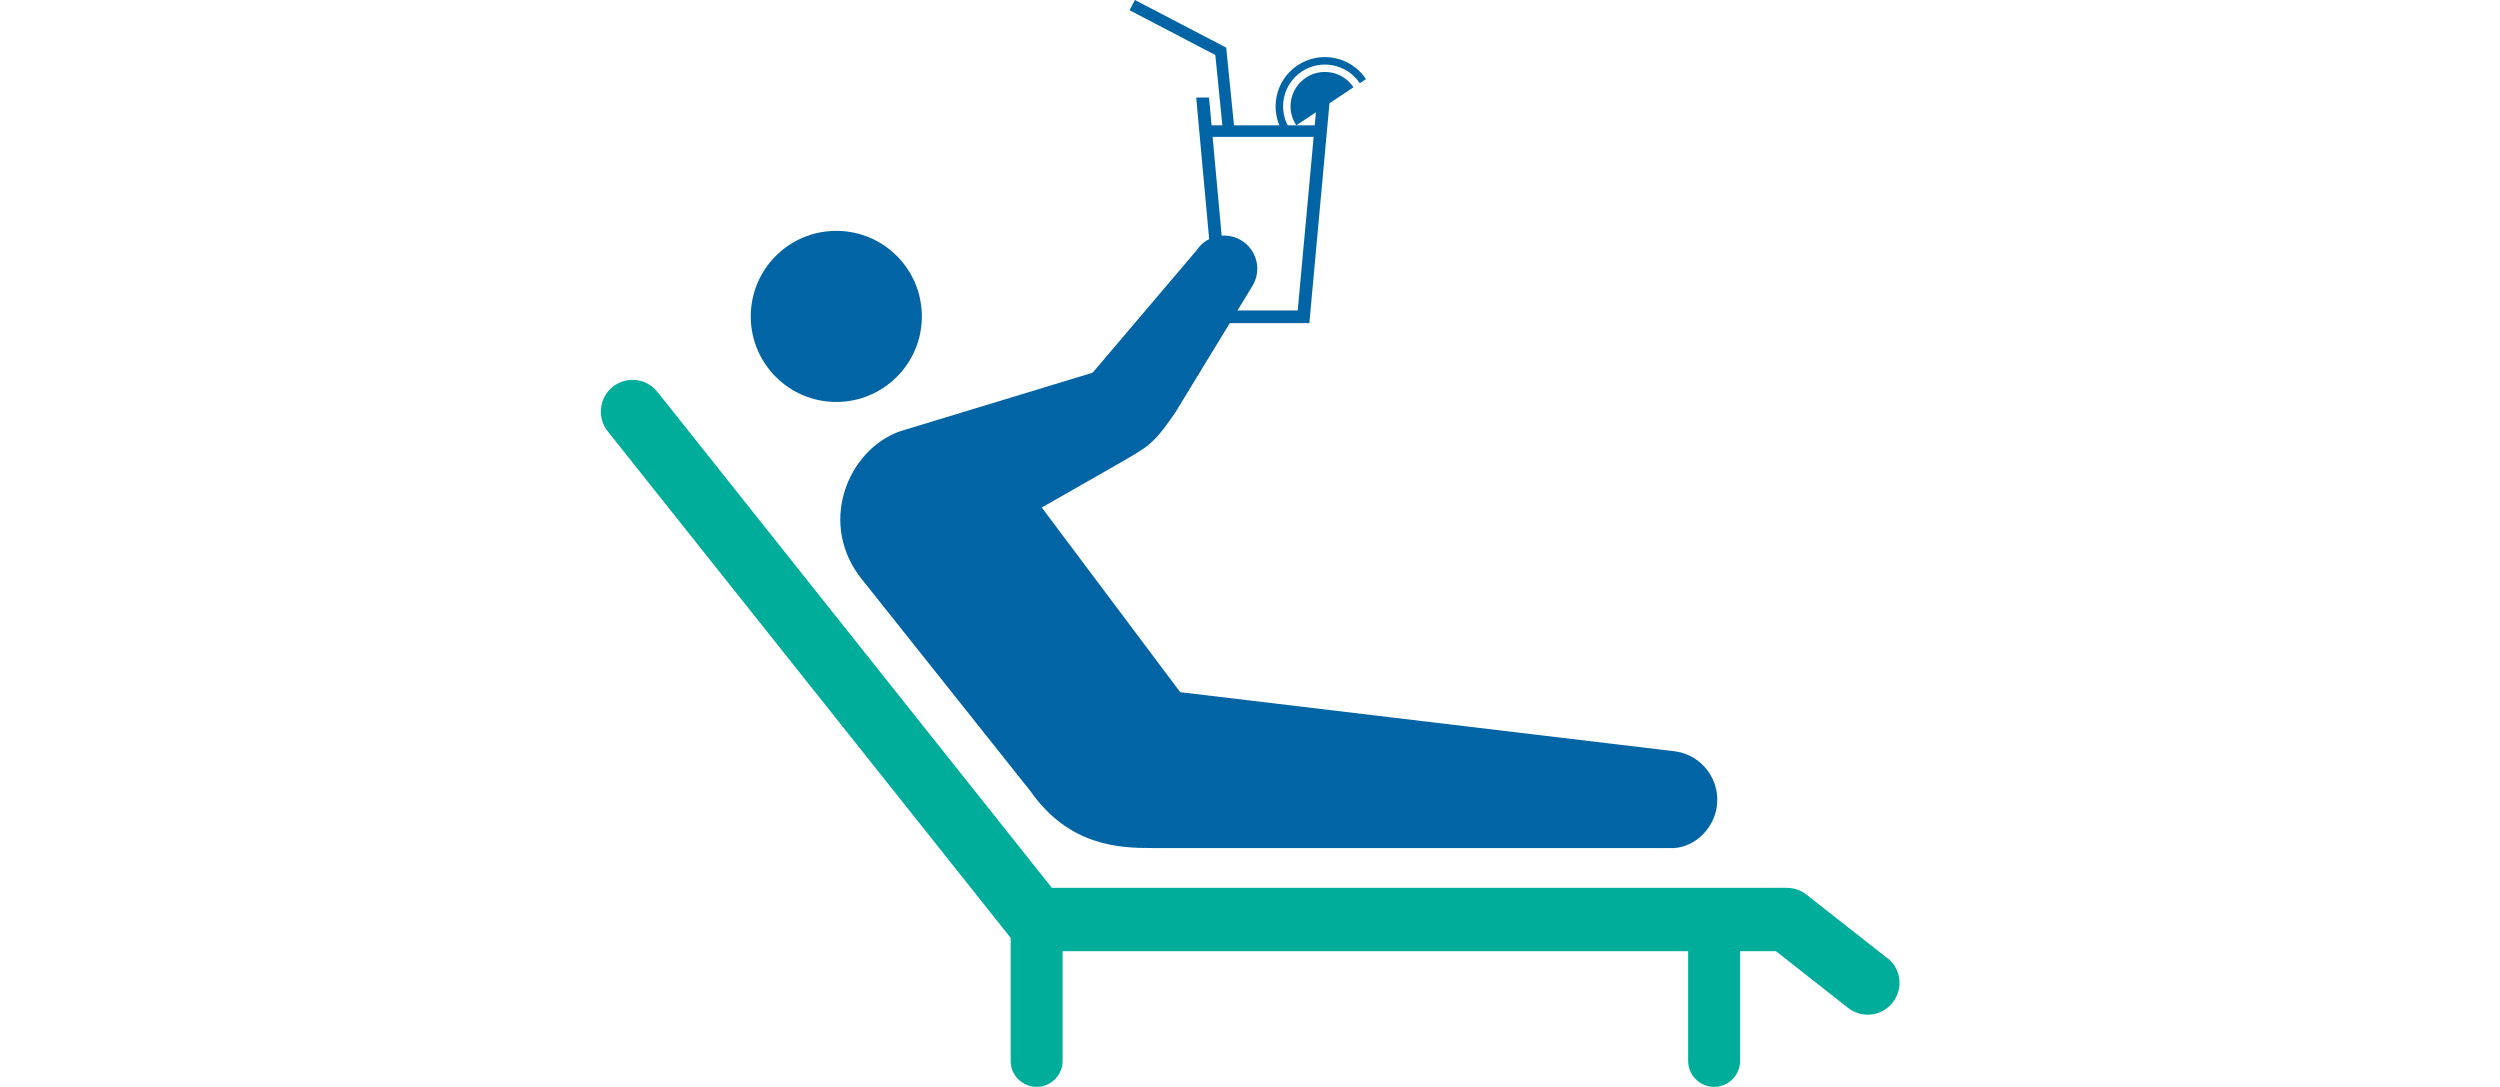 <?xml version="1.0" encoding="UTF-8"?>
<svg id="_レイヤー_2" data-name="レイヤー 2" xmlns="http://www.w3.org/2000/svg" xmlns:xlink="http://www.w3.org/1999/xlink" viewBox="0 0 230 100">
  <defs>
    <style>
      .cls-1 {
        opacity: 0;
      }

      .cls-1, .cls-2, .cls-3 {
        stroke-width: 0px;
      }

      .cls-1, .cls-3 {
        fill: #00ad9b;
      }

      .cls-2 {
        fill: #0064a5;
      }
    </style>
    <symbol id="_新規シンボル_25" data-name="新規シンボル 25" viewBox="0 0 230 100">
      <g>
        <rect class="cls-1" width="230" height="100"/>
        <g>
          <g>
            <path class="cls-3" d="m173.62,88.14l-7.43-5.84c-.51-.4-1.15-.62-1.8-.62h-67.62l-36.29-45.63c-1-1.26-2.84-1.47-4.1-.47-1.26,1-1.47,2.84-.47,4.1l37.07,46.6v11.32c0,1.32,1.07,2.39,2.39,2.39s2.39-1.07,2.39-2.39v-10.09h57.55v10.09c0,1.32,1.07,2.39,2.39,2.39s2.39-1.07,2.39-2.39v-10.09h3.3l6.64,5.22c.54.42,1.17.62,1.8.62.87,0,1.72-.38,2.3-1.12,1-1.27.78-3.1-.49-4.1Z"/>
            <g>
              <path class="cls-2" d="m76.94,21.24c4.35,0,7.87,3.52,7.87,7.87s-3.53,7.87-7.87,7.87-7.87-3.52-7.87-7.87,3.52-7.87,7.87-7.87Z"/>
              <path class="cls-2" d="m110.01,23.12l-9.49,11.17-17.17,5.22c-5.04,1.33-8.23,8.23-4.25,13.54l15.69,19.72c3.55,5.08,8.21,5.25,11.19,5.25h48.04c1.96-.13,3.62-1.79,3.92-3.77.37-2.45-1.32-4.75-3.77-5.12l-45.59-5.45-12.74-16.99s8.06-4.58,8.32-4.76c1.86-1.08,2.39-1.7,3.98-4l7.08-11.62c.88-1.44.43-3.31-1.01-4.19-1.44-.88-3.31-.43-4.19,1.01Z"/>
            </g>
          </g>
          <g>
            <polygon class="cls-2" points="121.19 8.97 119.39 28.56 113.02 28.56 111.23 8.97 110.05 8.97 111.95 29.73 120.46 29.73 122.36 8.97 121.19 8.97"/>
            <rect class="cls-2" x="110.89" y="11.53" width="10.62" height="1.06"/>
            <polygon class="cls-2" points="112.49 11.85 111.81 5.06 103.92 .94 104.41 0 112.81 4.38 113.55 11.75 112.49 11.85"/>
            <g>
              <path class="cls-2" d="m118.11,12.3c-1.38-2.08-.82-4.91,1.27-6.29,2.08-1.39,4.91-.82,6.29,1.27l-.57.38c-1.17-1.77-3.57-2.25-5.34-1.08-1.77,1.18-2.25,3.57-1.07,5.34l-.57.38Z"/>
              <path class="cls-2" d="m119.26,11.53c-.97-1.45-.57-3.41.88-4.38,1.45-.97,3.41-.57,4.38.88l-5.26,3.5Z"/>
            </g>
          </g>
        </g>
      </g>
    </symbol>
  </defs>
  <g id="Design">
    <use width="230" height="100" xlink:href="#_新規シンボル_25"/>
  </g>
</svg>